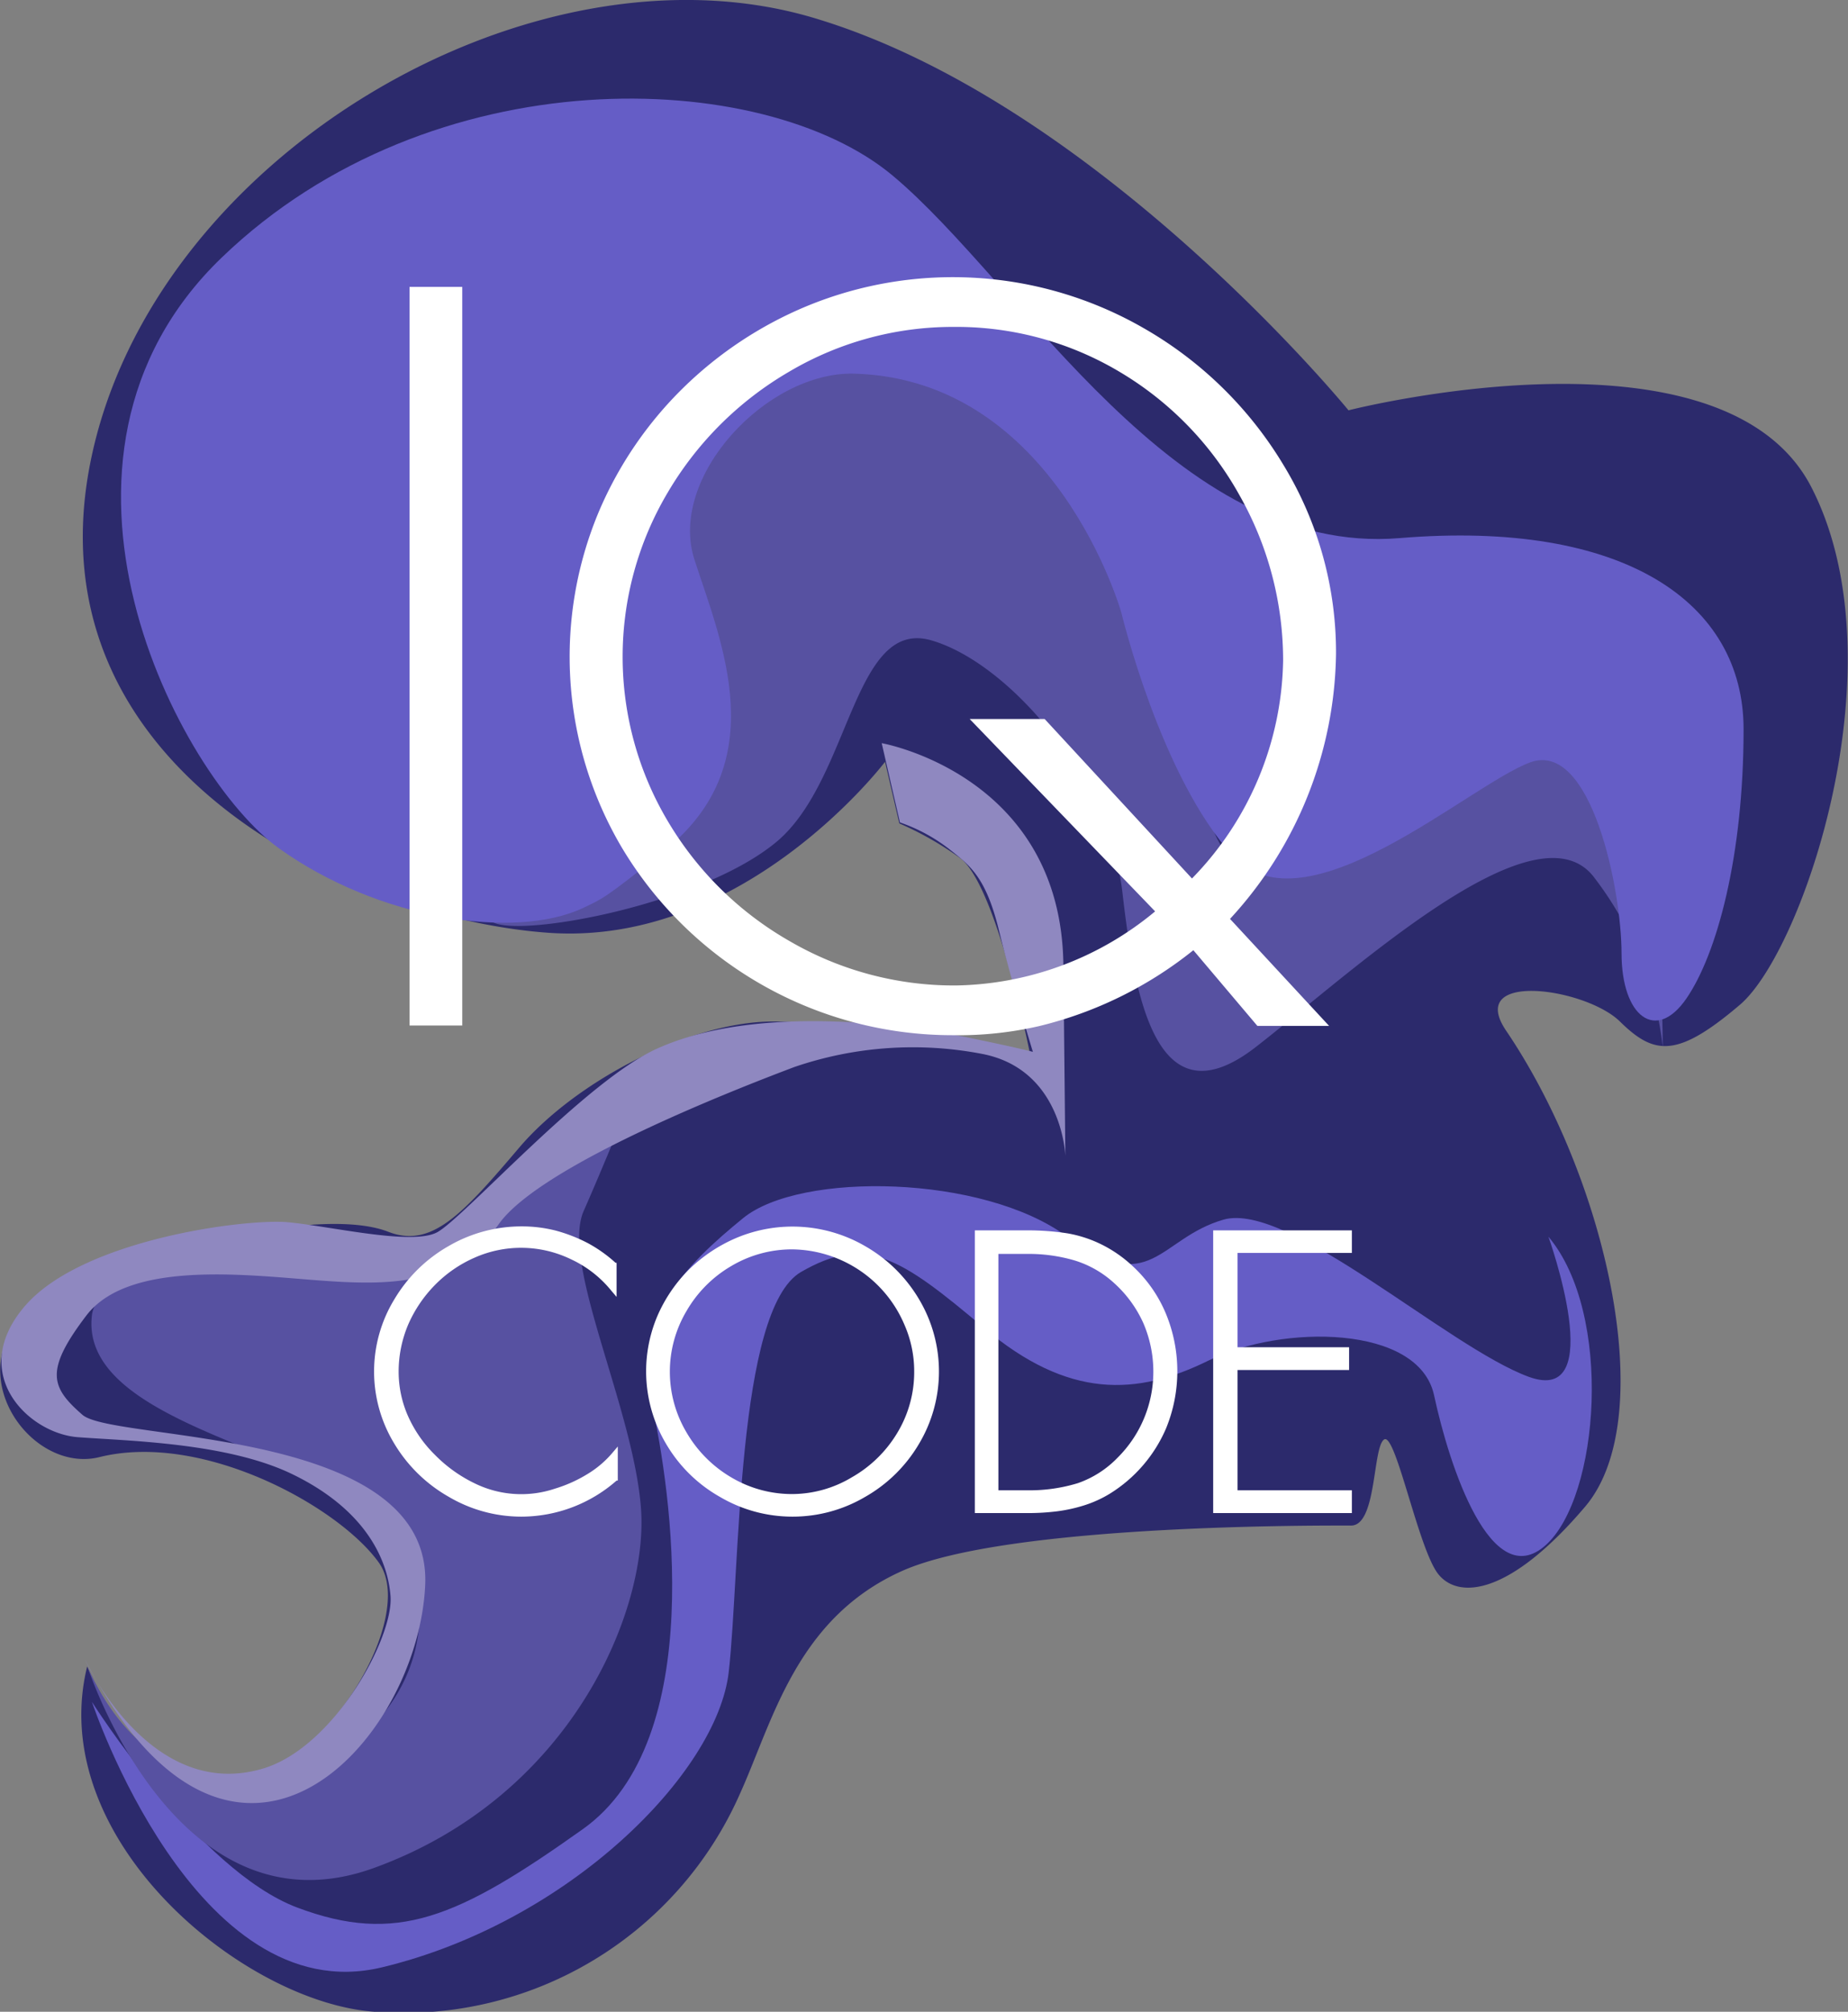 <svg xmlns="http://www.w3.org/2000/svg" viewBox="0 0 93.27 101.54"><rect x="0" y="0" width="93.27" height="101.54" fill="#808080" stroke="none"/><defs><style>.cls-1{fill:#2c2a6c;}.cls-2{fill:#5751a1;}.cls-3{fill:#655dc6;}.cls-4{fill:#8f88c0;}.cls-5{fill:#fff;}</style></defs><title>Ресурс 2</title><g id="Слой_2" data-name="Слой 2"><g id="Слой_1-2" data-name="Слой 1"><path class="cls-1" d="M4.4,84.11s2.46,6.08,7.07,5.94,9.67-8.35,7.65-11.18S10.21,72.24,5,73.55c-4.1,1-8.52-6.42-.59-9.11s13-3.12,15.18-2.27,3.73-.85,6.61-4.24S34.85,51.56,39,51.56s13,1.7,13,1.7-1.73-8.77-3.61-10a16.39,16.39,0,0,0-3-1.7l-.72-3.11s-7.07,9.34-17,8.63S1.52,38.82,4.55,23.4,26.77-3.35,41.06.9s27,19.81,27,19.81,18.79-4.8,23.33,3.82C96,33.4,91,48,87.82,50.71s-4.33,2.55-6.06.85S74,49,76,52c5.06,7.45,7.83,19.54,4,24.05s-6.4,4.67-7.41,3.4-2.16-7.22-2.74-6.79S69.49,77,68.19,77,50.85,76.9,45.51,79.3,39,86.89,37.34,90.55a18.53,18.53,0,0,1-18.29,11C12.4,101.19,2.24,92.88,4.4,84.11Z"/><path class="cls-2" d="M83.92,52.84S84,34.68,78.53,36.1,64.58,47,61.7,42.79,61.18,20.39,47,17.66,28.5,22.41,30,29.48,23.36,45.81,24.9,46.56s10.53-.94,14.28-4.06S43.05,31.18,47,32.32s9,7.07,9.65,12.73,1.83,11.61,6.74,7.79,14-12.29,17-8.64A17.26,17.26,0,0,1,83.92,52.84Z"/><path class="cls-3" d="M56.6,30.94S53.3,19.16,43.13,18.86c-4.43-.13-9.43,5.23-8.08,9.39s4,10.2-1.45,14.63c-3.12,2.53-3.23,2.49-4.13,2.93-3.47,1.66-10.39.6-15.4-3S.6,23.2,11.19,13,38.51,3.39,45.05,8.86,59.29,28.1,70.64,27.16,88,30.42,88,36.81s-1.34,11.33-2.88,13.58-3.28.92-3.28-2.28-1.53-10.76-4.61-9.63-11.36,8.68-15,4.72S56.6,30.94,56.6,30.94Z"/><path class="cls-3" d="M78.15,62.42s3.08,8.57-1,7.07-12.13-8.87-15.4-7.93-3.65,4-7.89.86-13.47-3.29-16.35-.94-5.58,5-4.62,9.33,2.87,17-3.47,21.51S20,98.16,15,96.28,4.64,85.9,4.64,85.9s5.2,15.66,14.63,13.4S36.2,89.49,36.78,84.39s.38-18.3,3.65-20.19,5-.75,9.24,2.83,7.7,3.44,11.35,1.63,10.59-1.82,11.36,1.77S75.26,80.43,78,78,81.42,66.3,78.15,62.42Z"/><path class="cls-2" d="M4.43,84.16S8.88,97.91,18.88,94.28,32.74,81.22,32.35,76.12s-4.06-12.35-2.89-15,2.92-7,2.92-7-4.67,3.88-6.62,5.83a8.46,8.46,0,0,1-8.61,2.66c-3.4-.75-12.17,1-12.51,3.77-.72,6,13.65,7.06,15.69,11.43C24.9,87.55,9.72,96,4.43,84.16Z"/><path class="cls-4" d="M4.29,83.76s3.27,7.23,9,5.5c3.58-1.08,6.58-6.61,6.42-8.7-.15-1.94-1.35-4.39-4.91-6.13-3.29-1.62-8.37-1.7-10.87-1.89s-5.58-3.21-2.69-6.6,11.16-4.44,13.28-4.25,6.22,1.18,7.52.52,7.51-7.67,11.14-9.29c5.05-2.27,12.6-1.18,15.39-.61s3.56.78,3.56.78-1.05-3.43-1.72-6.16-1.5-3.27-2.51-4.08a8.63,8.63,0,0,0-2.48-1.34l-.92-4s9.08,1.6,9.17,11.23l.1,9.62S53.64,54,49.6,53.2a18.46,18.46,0,0,0-9.52.66c-2,.76-12.7,4.81-14.91,7.93S19.68,64.9,16,64.62s-9.53-1-11.65,1.79-1.77,3.62-.19,5S21.82,72,21.46,80,11.74,98.15,4.29,83.76Z"/><path class="cls-5" d="M31,63.89v1.22a5.86,5.86,0,0,0-2.09-1.6,6.12,6.12,0,0,0-2.59-.6,5.92,5.92,0,0,0-2.43.51,6.61,6.61,0,0,0-3.42,3.48,6.17,6.17,0,0,0-.49,2.43,5.65,5.65,0,0,0,.49,2.32,6.35,6.35,0,0,0,1.38,2A7.27,7.27,0,0,0,23.89,75a5.45,5.45,0,0,0,4.09.26,7.05,7.05,0,0,0,1.68-.76A5.23,5.23,0,0,0,31,73.44v1.22a7.09,7.09,0,0,1-8.23.77A7.48,7.48,0,0,1,20,72.81a6.73,6.73,0,0,1-1-3.56,6.89,6.89,0,0,1,1-3.59A7.29,7.29,0,0,1,22.7,63a7.2,7.2,0,0,1,3.63-1,6.69,6.69,0,0,1,1.66.21,6.92,6.92,0,0,1,1.58.62A6.2,6.2,0,0,1,31,63.89Z"/><path class="cls-5" d="M26.31,76.55a7.21,7.21,0,0,1-3.66-1,7.54,7.54,0,0,1-2.74-2.67,7,7,0,0,1,0-7.31,7.49,7.49,0,0,1,2.72-2.67,7.31,7.31,0,0,1,3.71-1,6.94,6.94,0,0,1,1.7.21,8,8,0,0,1,1.62.63,7.1,7.1,0,0,1,1.41,1l.05,0v1.72l-.28-.33a5.69,5.69,0,0,0-2-1.56,5.78,5.78,0,0,0-4.89-.09,6.4,6.4,0,0,0-2,1.38,6.62,6.62,0,0,0-1.35,2,6.08,6.08,0,0,0-.48,2.37,5.53,5.53,0,0,0,.48,2.26,6.39,6.39,0,0,0,1.35,1.94A7.19,7.19,0,0,0,24,74.89a5.33,5.33,0,0,0,4,.25,7,7,0,0,0,1.65-.74,5.1,5.1,0,0,0,1.25-1.06l.28-.33v1.72l-.06,0A7.29,7.29,0,0,1,26.31,76.55Zm0-14.32a7.09,7.09,0,0,0-3.55.94,7.25,7.25,0,0,0-2.62,2.57,6.77,6.77,0,0,0-1,3.51,6.61,6.61,0,0,0,1,3.48,7.33,7.33,0,0,0,2.63,2.56,6.93,6.93,0,0,0,8-.71v-.74a5.62,5.62,0,0,1-1.06.82,7.44,7.44,0,0,1-1.72.78,5.8,5.8,0,0,1-1.75.28,6,6,0,0,1-2.44-.54,7.64,7.64,0,0,1-2.14-1.43,6.62,6.62,0,0,1-1.41-2,5.87,5.87,0,0,1-.51-2.39,6.3,6.3,0,0,1,.51-2.49,6.89,6.89,0,0,1,1.41-2.12,6.69,6.69,0,0,1,2.08-1.44,6.07,6.07,0,0,1,5.15.09A6.37,6.37,0,0,1,30.8,64.7V64A6.59,6.59,0,0,0,29.5,63,6.77,6.77,0,0,0,28,62.43,6.93,6.93,0,0,0,26.33,62.23Z"/><path class="cls-5" d="M40,62.07a7.09,7.09,0,0,1,3.59,1,7.26,7.26,0,0,1,2.66,2.62,6.95,6.95,0,0,1,0,7.15,7.34,7.34,0,0,1-2.66,2.62,7.13,7.13,0,0,1-7.18,0,7.34,7.34,0,0,1-2.66-2.62,6.93,6.93,0,0,1-.42-6.32,7.28,7.28,0,0,1,1.57-2.31,7.48,7.48,0,0,1,2.33-1.55A7.07,7.07,0,0,1,40,62.07Zm0,.84a6.18,6.18,0,0,0-3.17.85,6.56,6.56,0,0,0-2.32,2.33,6.18,6.18,0,0,0,0,6.29,6.56,6.56,0,0,0,2.32,2.33,6.19,6.19,0,0,0,3.17.86,6.09,6.09,0,0,0,3.16-.87,6.56,6.56,0,0,0,2.33-2.32,6.16,6.16,0,0,0,.36-5.57,6.52,6.52,0,0,0-1.38-2,6.27,6.27,0,0,0-2-1.37A6,6,0,0,0,40,62.91Z"/><path class="cls-5" d="M40,76.55a7.2,7.2,0,0,1-3.67-1,7.31,7.31,0,0,1-2.71-2.67,7.15,7.15,0,0,1-.44-6.46,7.55,7.55,0,0,1,1.61-2.36,7.79,7.79,0,0,1,2.38-1.58,7.3,7.3,0,0,1,6.5.42,7.46,7.46,0,0,1,2.71,2.67,7.12,7.12,0,0,1,0,7.31,7.38,7.38,0,0,1-2.71,2.67A7.2,7.2,0,0,1,40,76.55Zm0-14.32a7,7,0,0,0-2.71.54A7.65,7.65,0,0,0,35,64.29a7.31,7.31,0,0,0-1.54,2.26,6.84,6.84,0,0,0,.41,6.18,7.25,7.25,0,0,0,2.6,2.56,7,7,0,0,0,7,0,7.25,7.25,0,0,0,2.6-2.56,6.84,6.84,0,0,0,0-7,7.36,7.36,0,0,0-2.6-2.57A7,7,0,0,0,40,62.23Zm0,13.49a6.33,6.33,0,0,1-3.24-.88,6.54,6.54,0,0,1-2.38-2.38,6.35,6.35,0,0,1,0-6.45,6.54,6.54,0,0,1,2.38-2.38A6.36,6.36,0,0,1,40,62.75a6.28,6.28,0,0,1,2.5.51,6.66,6.66,0,0,1,3.49,3.49,6.33,6.33,0,0,1-.37,5.71,6.67,6.67,0,0,1-2.38,2.37A6.3,6.3,0,0,1,40,75.72Zm0-12.66a6,6,0,0,0-3.09.84,6.23,6.23,0,0,0-2.26,2.27,6,6,0,0,0,0,6.13,6.3,6.3,0,0,0,2.26,2.27,6,6,0,0,0,3.09.84A5.88,5.88,0,0,0,43,74.56,6.3,6.3,0,0,0,45.3,72.3a5.93,5.93,0,0,0,.84-3.07,5.84,5.84,0,0,0-.49-2.36A6.23,6.23,0,0,0,40,63.06Z"/><path class="cls-5" d="M49.35,76.21V62.26h2.52a11.57,11.57,0,0,1,2,.15,6,6,0,0,1,1.68.53A6.16,6.16,0,0,1,57.05,64a6.63,6.63,0,0,1,1.65,2.36,7.43,7.43,0,0,1,0,5.66,7,7,0,0,1-1.6,2.32,6.91,6.91,0,0,1-1.16.91,5.57,5.57,0,0,1-1.25.56,6.57,6.57,0,0,1-1.33.29,11.57,11.57,0,0,1-1.51.09Zm.89-.83h1.61a8.59,8.59,0,0,0,2.6-.37,5.32,5.32,0,0,0,2.08-1.32,6,6,0,0,0,1.37-2,6.12,6.12,0,0,0,.48-2.4,6.28,6.28,0,0,0-.52-2.54,6,6,0,0,0-1.5-2.1,5.35,5.35,0,0,0-2-1.19,8.56,8.56,0,0,0-2.5-.33H50.24Z"/><path class="cls-5" d="M51.87,76.37H49.2V62.1h2.67a13.33,13.33,0,0,1,2,.15,6.3,6.3,0,0,1,1.72.56,6.54,6.54,0,0,1,1.57,1.09,6.83,6.83,0,0,1,1.69,2.42,7.61,7.61,0,0,1,0,5.78A7.23,7.23,0,0,1,56,75.4a5.87,5.87,0,0,1-1.28.58,7.86,7.86,0,0,1-1.36.3A11.78,11.78,0,0,1,51.87,76.37Zm-2.36-.31h2.36A11.15,11.15,0,0,0,53.36,76a7.17,7.17,0,0,0,1.3-.28,5.6,5.6,0,0,0,1.22-.56A7,7,0,0,0,57,74.25,6.9,6.9,0,0,0,58.57,72a7.07,7.07,0,0,0,.54-2.73,7.23,7.23,0,0,0-.56-2.81,6.43,6.43,0,0,0-1.61-2.31,6.28,6.28,0,0,0-1.5-1,6,6,0,0,0-1.63-.52,11.55,11.55,0,0,0-1.94-.14H49.51Zm2.34-.52H50.08V62.93h1.77a8.52,8.52,0,0,1,2.54.35,5.55,5.55,0,0,1,2.08,1.21A6.27,6.27,0,0,1,58,66.64a6.42,6.42,0,0,1-1.36,7.16,5.49,5.49,0,0,1-2.14,1.35A8.39,8.39,0,0,1,51.85,75.54Zm-1.46-.32h1.46a8.31,8.31,0,0,0,2.55-.36,5.13,5.13,0,0,0,2-1.28,6.11,6.11,0,0,0,1.81-4.33,6.19,6.19,0,0,0-.51-2.48,6.06,6.06,0,0,0-1.46-2,5.21,5.21,0,0,0-2-1.15,8.25,8.25,0,0,0-2.45-.33H50.39Z"/><path class="cls-5" d="M68.08,63.09H62.31v5.07h5.62V69H62.31v6.38h5.77v.83H61.42V62.26h6.66Z"/><path class="cls-5" d="M68.23,76.37h-7V62.1h7v1.14H62.46V68h5.63v1.15H62.46v6.07h5.77Zm-6.66-.31h6.35v-.52H62.15v-6.7h5.63v-.53H62.15V62.93h5.77v-.51H61.57Z"/><path class="cls-5" d="M23.17,14.63v37H20.83v-37Z"/><path class="cls-5" d="M23.33,51.76H20.67V14.48h2.66ZM21,51.45h2V14.79H21Z"/><path class="cls-5" d="M63.54,51.61l-3.33-3.93a19.93,19.93,0,0,1-7.83,3.89,18.12,18.12,0,0,1-4.29.53,19.26,19.26,0,0,1-16.6-9.44A18.82,18.82,0,0,1,30.4,25.81a18.94,18.94,0,0,1,4.18-6.11,19.51,19.51,0,0,1,6.18-4.1,19,19,0,0,1,7.38-1.46,18.77,18.77,0,0,1,9.48,2.54,19.27,19.27,0,0,1,7,6.89A17.89,17.89,0,0,1,67.27,33a19.93,19.93,0,0,1-5.4,13.38l4.85,5.25ZM52.65,36.45l7.51,8.14a16.22,16.22,0,0,0,4.75-11.18,17.11,17.11,0,0,0-2.21-8.5,16.83,16.83,0,0,0-6.09-6.25,16.2,16.2,0,0,0-8.47-2.32,16.4,16.4,0,0,0-8.39,2.28,17.29,17.29,0,0,0-6.18,6.16,16.41,16.41,0,0,0,0,16.74,16.93,16.93,0,0,0,6.2,6.12,16.7,16.7,0,0,0,8.47,2.25A16.25,16.25,0,0,0,58.53,46l-9.22-9.57Z"/><path class="cls-5" d="M48.09,52.25a19.44,19.44,0,0,1-16.73-9.51,18.93,18.93,0,0,1-1.1-17,19.3,19.3,0,0,1,4.21-6.15,19.7,19.7,0,0,1,6.23-4.13,19.31,19.31,0,0,1,17,1.09,19.57,19.57,0,0,1,7.09,6.94A18.19,18.19,0,0,1,67.43,33a20.11,20.11,0,0,1-5.35,13.38l5,5.4H63.46l0,0-3.23-3.82a19.9,19.9,0,0,1-7.78,3.83A18.18,18.18,0,0,1,48.09,52.25Zm0-37.95a18.88,18.88,0,0,0-7.32,1.44,19.54,19.54,0,0,0-6.13,4.07,18.88,18.88,0,0,0-4.14,6.06,18.16,18.16,0,0,0-1.49,7.25,18.36,18.36,0,0,0,2.57,9.46,19.11,19.11,0,0,0,16.46,9.36,17.65,17.65,0,0,0,4.25-.52,19.73,19.73,0,0,0,4.1-1.5,19.13,19.13,0,0,0,3.67-2.36l.12-.1,3.38,4h2.75l-4.7-5.09.09-.1A19.86,19.86,0,0,0,67.12,33a17.9,17.9,0,0,0-2.6-9.33,19.31,19.31,0,0,0-7-6.84A18.62,18.62,0,0,0,48.14,14.3Zm.09,35.75a16.92,16.92,0,0,1-8.55-2.28,17.2,17.2,0,0,1-6.25-6.17,16.55,16.55,0,0,1,0-16.9,17.51,17.51,0,0,1,6.24-6.21,16.77,16.77,0,0,1,17,0,16.9,16.9,0,0,1,6.14,6.31,17.26,17.26,0,0,1,2.24,8.57,16.49,16.49,0,0,1-4.8,11.29l-.11.12L60,44.7l-7.46-8.1H49.67L58.76,46l-.13.11A16.5,16.5,0,0,1,48.23,50.05ZM48.14,16.5a16.22,16.22,0,0,0-8.31,2.26,17.07,17.07,0,0,0-6.13,6.1,16.24,16.24,0,0,0,0,16.58,16.86,16.86,0,0,0,6.15,6.06,16.5,16.5,0,0,0,8.39,2.24A16.1,16.1,0,0,0,58.3,46l-9.36-9.71h3.78l.05.05,7.39,8a16.1,16.1,0,0,0,4.6-11A16.91,16.91,0,0,0,62.56,25a16.61,16.61,0,0,0-6-6.2A16.1,16.1,0,0,0,48.14,16.5Z"/></g></g></svg>